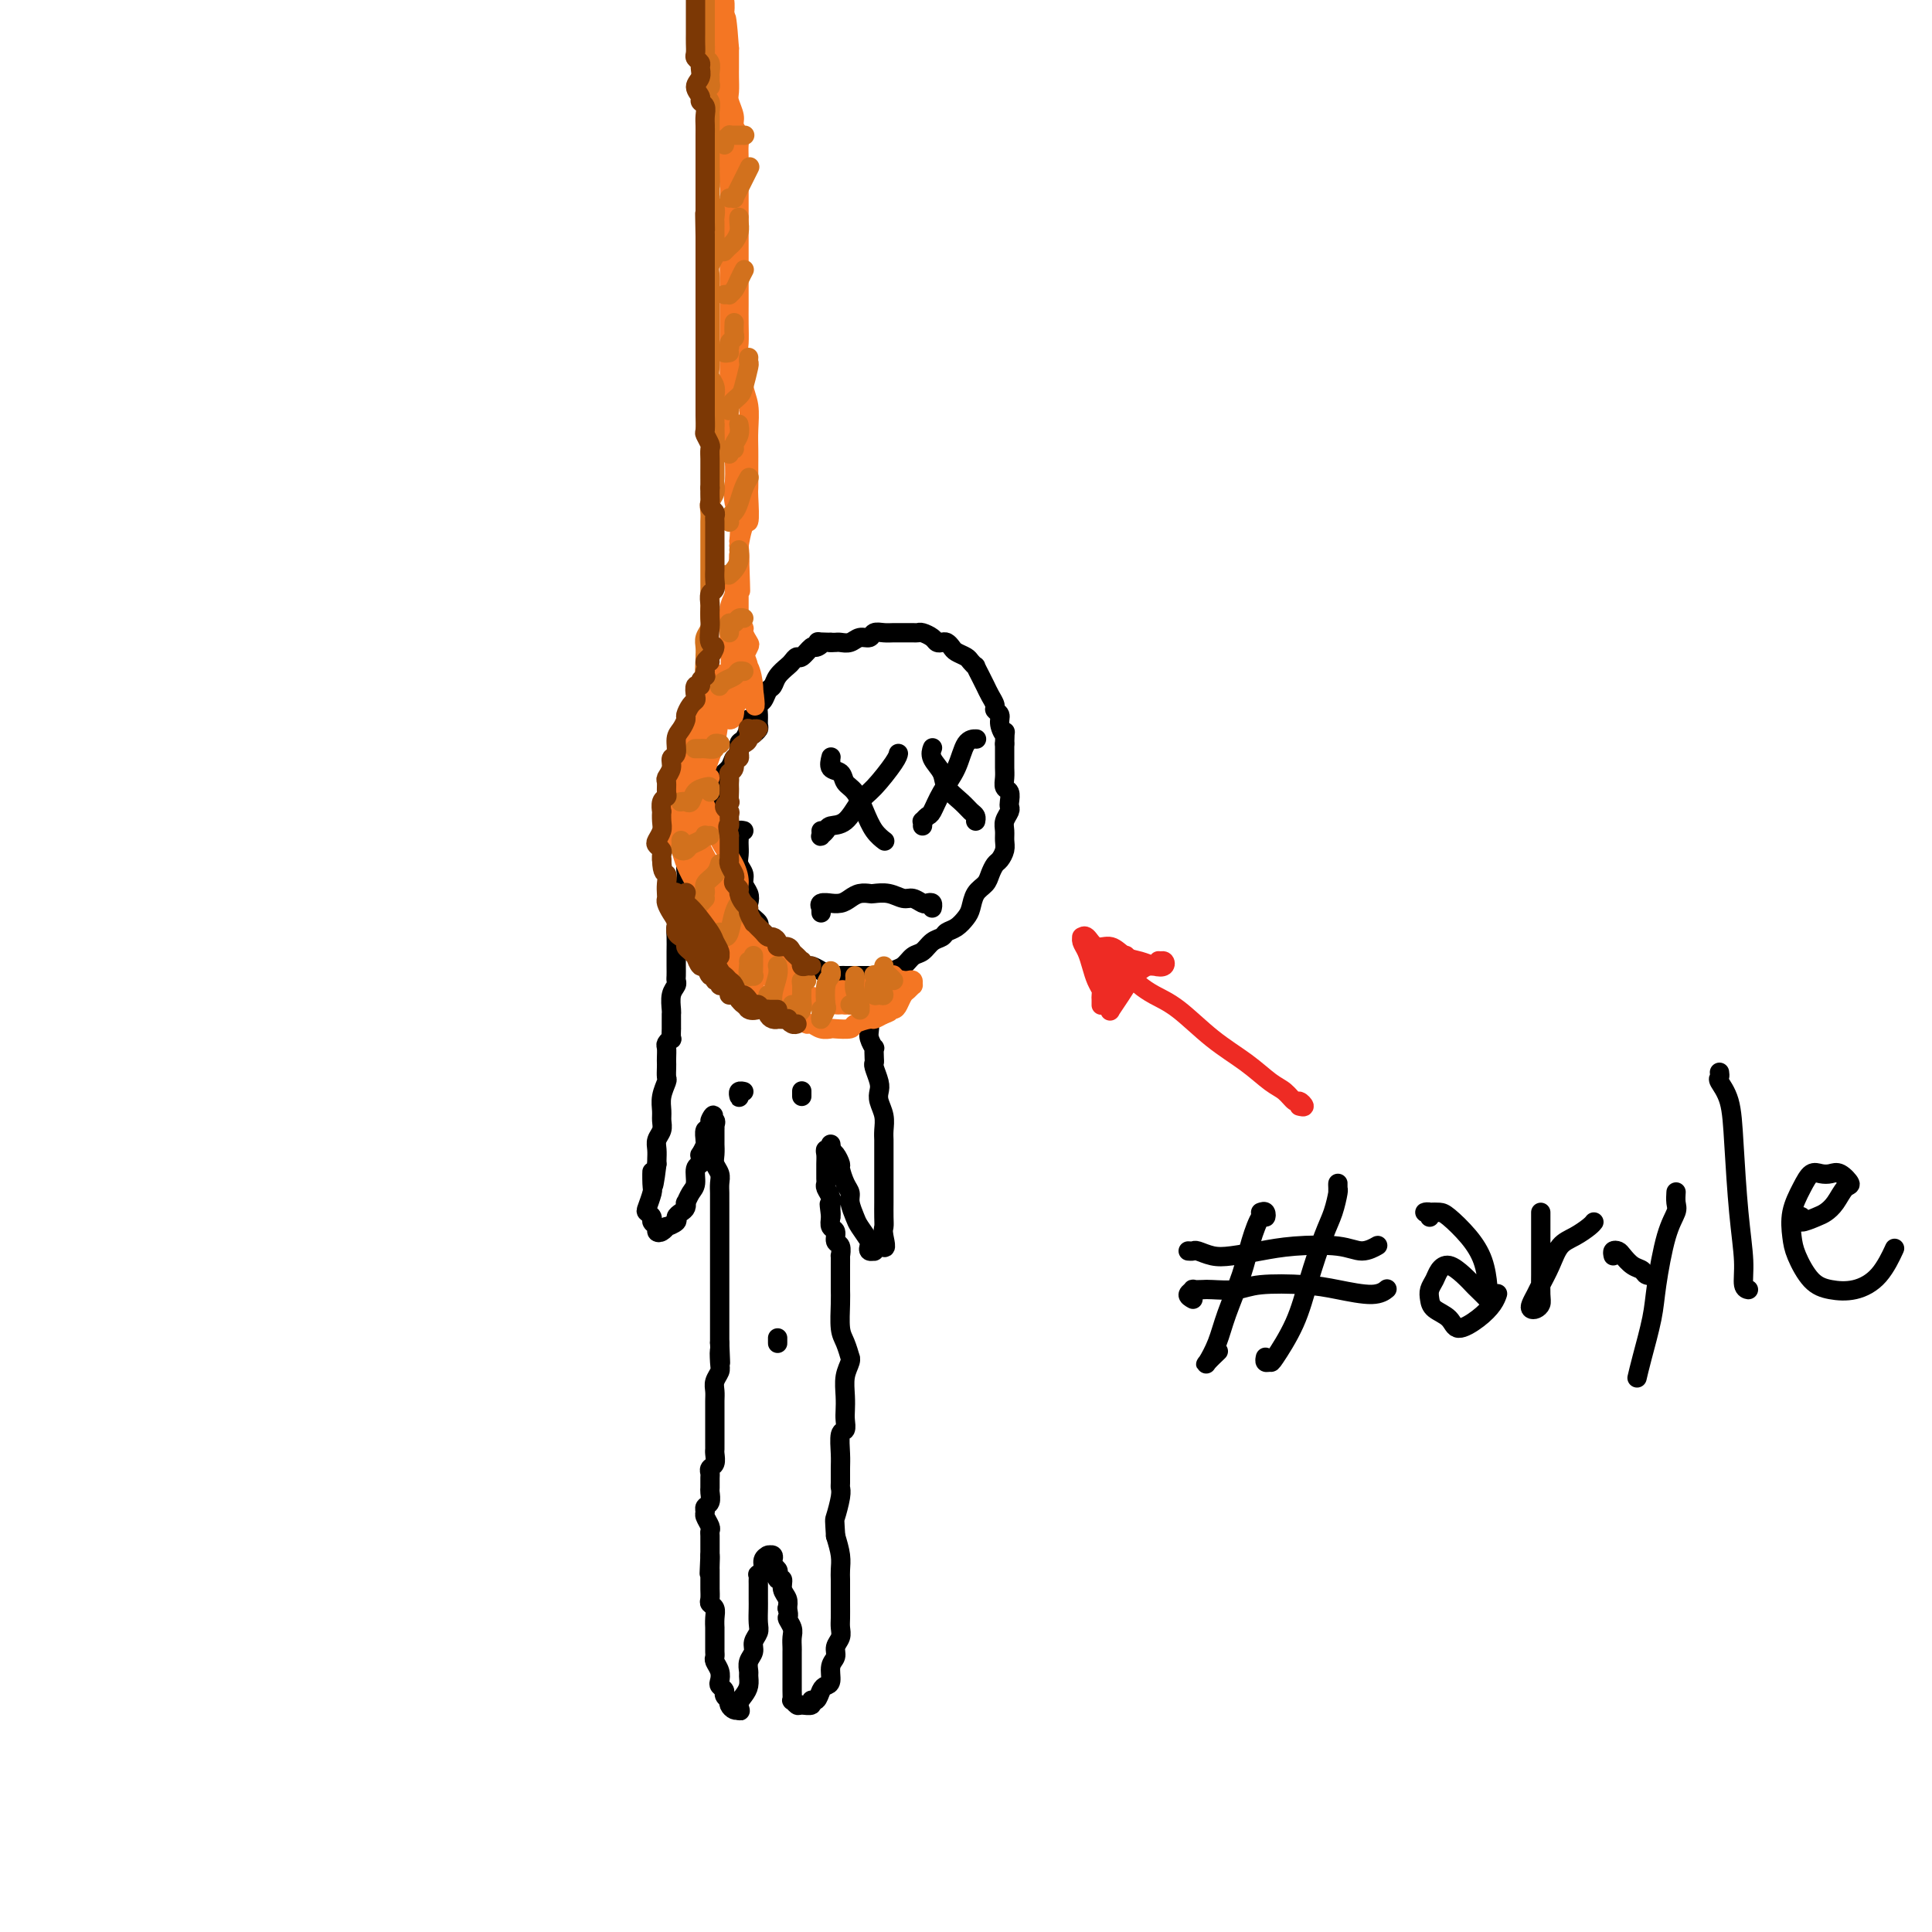 <svg viewBox='0 0 400 400' version='1.1' xmlns='http://www.w3.org/2000/svg' xmlns:xlink='http://www.w3.org/1999/xlink'><g fill='none' stroke='#000000' stroke-width='4' stroke-linecap='round' stroke-linejoin='round'><path d='M154,172c-0.422,-0.088 -0.845,-0.175 -1,0c-0.155,0.175 -0.043,0.613 0,1c0.043,0.387 0.015,0.722 0,1c-0.015,0.278 -0.019,0.497 0,1c0.019,0.503 0.061,1.289 0,2c-0.061,0.711 -0.226,1.345 0,2c0.226,0.655 0.843,1.330 1,2c0.157,0.670 -0.146,1.335 0,2c0.146,0.665 0.742,1.330 1,2c0.258,0.670 0.177,1.345 0,2c-0.177,0.655 -0.451,1.289 0,2c0.451,0.711 1.627,1.500 2,2c0.373,0.500 -0.056,0.711 0,1c0.056,0.289 0.596,0.655 1,1c0.404,0.345 0.672,0.670 1,1c0.328,0.330 0.717,0.666 1,1c0.283,0.334 0.461,0.668 1,1c0.539,0.332 1.439,0.663 2,1c0.561,0.337 0.783,0.682 1,1c0.217,0.318 0.428,0.611 1,1c0.572,0.389 1.505,0.875 2,1c0.495,0.125 0.552,-0.110 1,0c0.448,0.110 1.289,0.565 2,1c0.711,0.435 1.293,0.849 2,1c0.707,0.151 1.537,0.041 2,0c0.463,-0.041 0.557,-0.011 1,0c0.443,0.011 1.235,0.003 2,0c0.765,-0.003 1.504,-0.001 2,0c0.496,0.001 0.748,0.000 1,0'/><path d='M180,202c2.352,0.295 1.732,0.034 2,0c0.268,-0.034 1.423,0.161 2,0c0.577,-0.161 0.577,-0.677 1,-1c0.423,-0.323 1.269,-0.454 2,-1c0.731,-0.546 1.347,-1.509 2,-2c0.653,-0.491 1.344,-0.512 2,-1c0.656,-0.488 1.279,-1.443 2,-2c0.721,-0.557 1.541,-0.714 2,-1c0.459,-0.286 0.556,-0.699 1,-1c0.444,-0.301 1.236,-0.489 2,-1c0.764,-0.511 1.500,-1.344 2,-2c0.500,-0.656 0.764,-1.135 1,-2c0.236,-0.865 0.444,-2.115 1,-3c0.556,-0.885 1.459,-1.406 2,-2c0.541,-0.594 0.719,-1.261 1,-2c0.281,-0.739 0.664,-1.549 1,-2c0.336,-0.451 0.625,-0.543 1,-1c0.375,-0.457 0.836,-1.278 1,-2c0.164,-0.722 0.030,-1.346 0,-2c-0.030,-0.654 0.044,-1.340 0,-2c-0.044,-0.660 -0.207,-1.294 0,-2c0.207,-0.706 0.784,-1.484 1,-2c0.216,-0.516 0.072,-0.771 0,-1c-0.072,-0.229 -0.072,-0.431 0,-1c0.072,-0.569 0.215,-1.503 0,-2c-0.215,-0.497 -0.790,-0.557 -1,-1c-0.210,-0.443 -0.056,-1.271 0,-2c0.056,-0.729 0.015,-1.360 0,-2c-0.015,-0.640 -0.004,-1.288 0,-2c0.004,-0.712 0.001,-1.489 0,-2c-0.001,-0.511 -0.001,-0.755 0,-1'/><path d='M208,154c0.065,-3.764 0.229,-2.174 0,-2c-0.229,0.174 -0.849,-1.070 -1,-2c-0.151,-0.930 0.167,-1.548 0,-2c-0.167,-0.452 -0.818,-0.740 -1,-1c-0.182,-0.260 0.105,-0.494 0,-1c-0.105,-0.506 -0.602,-1.283 -1,-2c-0.398,-0.717 -0.698,-1.372 -1,-2c-0.302,-0.628 -0.605,-1.229 -1,-2c-0.395,-0.771 -0.883,-1.712 -1,-2c-0.117,-0.288 0.138,0.078 0,0c-0.138,-0.078 -0.667,-0.599 -1,-1c-0.333,-0.401 -0.470,-0.682 -1,-1c-0.530,-0.318 -1.452,-0.673 -2,-1c-0.548,-0.327 -0.723,-0.626 -1,-1c-0.277,-0.374 -0.655,-0.822 -1,-1c-0.345,-0.178 -0.656,-0.086 -1,0c-0.344,0.086 -0.721,0.167 -1,0c-0.279,-0.167 -0.459,-0.581 -1,-1c-0.541,-0.419 -1.443,-0.845 -2,-1c-0.557,-0.155 -0.768,-0.041 -1,0c-0.232,0.041 -0.486,0.010 -1,0c-0.514,-0.010 -1.289,0.001 -2,0c-0.711,-0.001 -1.359,-0.015 -2,0c-0.641,0.015 -1.274,0.060 -2,0c-0.726,-0.060 -1.546,-0.226 -2,0c-0.454,0.226 -0.541,0.845 -1,1c-0.459,0.155 -1.289,-0.155 -2,0c-0.711,0.155 -1.304,0.773 -2,1c-0.696,0.227 -1.495,0.061 -2,0c-0.505,-0.061 -0.716,-0.017 -1,0c-0.284,0.017 -0.642,0.009 -1,0'/><path d='M172,133c-4.114,-0.070 -2.397,-0.244 -2,0c0.397,0.244 -0.524,0.906 -1,1c-0.476,0.094 -0.508,-0.379 -1,0c-0.492,0.379 -1.445,1.610 -2,2c-0.555,0.390 -0.712,-0.060 -1,0c-0.288,0.060 -0.707,0.631 -1,1c-0.293,0.369 -0.459,0.537 -1,1c-0.541,0.463 -1.455,1.223 -2,2c-0.545,0.777 -0.720,1.573 -1,2c-0.280,0.427 -0.664,0.485 -1,1c-0.336,0.515 -0.625,1.486 -1,2c-0.375,0.514 -0.836,0.572 -1,1c-0.164,0.428 -0.030,1.225 0,2c0.030,0.775 -0.043,1.527 0,2c0.043,0.473 0.204,0.666 0,1c-0.204,0.334 -0.773,0.810 -1,1c-0.227,0.190 -0.114,0.095 0,0'/><path d='M155,149c0.000,-0.084 0.001,-0.168 0,0c-0.001,0.168 -0.003,0.588 0,1c0.003,0.412 0.011,0.816 0,1c-0.011,0.184 -0.040,0.147 0,0c0.040,-0.147 0.151,-0.405 0,0c-0.151,0.405 -0.564,1.473 -1,2c-0.436,0.527 -0.895,0.511 -1,1c-0.105,0.489 0.144,1.481 0,2c-0.144,0.519 -0.681,0.566 -1,1c-0.319,0.434 -0.419,1.257 -1,2c-0.581,0.743 -1.643,1.406 -2,2c-0.357,0.594 -0.008,1.118 0,2c0.008,0.882 -0.326,2.120 -1,3c-0.674,0.880 -1.687,1.400 -2,2c-0.313,0.600 0.075,1.278 0,2c-0.075,0.722 -0.612,1.488 -1,2c-0.388,0.512 -0.626,0.771 -1,1c-0.374,0.229 -0.885,0.428 -1,1c-0.115,0.572 0.166,1.517 0,2c-0.166,0.483 -0.780,0.504 -1,1c-0.220,0.496 -0.045,1.466 0,2c0.045,0.534 -0.041,0.632 0,1c0.041,0.368 0.207,1.005 0,2c-0.207,0.995 -0.787,2.349 -1,3c-0.213,0.651 -0.057,0.598 0,1c0.057,0.402 0.016,1.258 0,2c-0.016,0.742 -0.008,1.371 0,2'/><path d='M141,190c-0.536,2.845 -0.876,1.956 -1,2c-0.124,0.044 -0.034,1.020 0,2c0.034,0.980 0.010,1.964 0,3c-0.010,1.036 -0.006,2.125 0,3c0.006,0.875 0.016,1.538 0,2c-0.016,0.462 -0.057,0.725 0,1c0.057,0.275 0.211,0.561 0,1c-0.211,0.439 -0.789,1.029 -1,2c-0.211,0.971 -0.057,2.321 0,3c0.057,0.679 0.015,0.688 0,1c-0.015,0.312 -0.004,0.929 0,1c0.004,0.071 0.002,-0.402 0,0c-0.002,0.402 -0.004,1.680 0,2c0.004,0.320 0.015,-0.319 0,0c-0.015,0.319 -0.057,1.595 0,2c0.057,0.405 0.211,-0.060 0,0c-0.211,0.060 -0.789,0.645 -1,1c-0.211,0.355 -0.057,0.481 0,1c0.057,0.519 0.016,1.433 0,2c-0.016,0.567 -0.008,0.788 0,1c0.008,0.212 0.016,0.417 0,1c-0.016,0.583 -0.057,1.546 0,2c0.057,0.454 0.212,0.401 0,1c-0.212,0.599 -0.793,1.851 -1,3c-0.207,1.149 -0.041,2.194 0,3c0.041,0.806 -0.041,1.371 0,2c0.041,0.629 0.207,1.320 0,2c-0.207,0.680 -0.788,1.347 -1,2c-0.212,0.653 -0.057,1.291 0,2c0.057,0.709 0.016,1.488 0,2c-0.016,0.512 -0.008,0.756 0,1'/><path d='M136,241c-0.996,8.242 -0.986,3.346 -1,2c-0.014,-1.346 -0.052,0.858 0,2c0.052,1.142 0.195,1.223 0,2c-0.195,0.777 -0.728,2.249 -1,3c-0.272,0.751 -0.284,0.779 0,1c0.284,0.221 0.863,0.635 1,1c0.137,0.365 -0.169,0.682 0,1c0.169,0.318 0.814,0.636 1,1c0.186,0.364 -0.086,0.774 0,1c0.086,0.226 0.530,0.268 1,0c0.470,-0.268 0.966,-0.845 1,-1c0.034,-0.155 -0.394,0.114 0,0c0.394,-0.114 1.608,-0.609 2,-1c0.392,-0.391 -0.039,-0.677 0,-1c0.039,-0.323 0.549,-0.681 1,-1c0.451,-0.319 0.843,-0.598 1,-1c0.157,-0.402 0.080,-0.927 0,-1c-0.080,-0.073 -0.161,0.307 0,0c0.161,-0.307 0.565,-1.300 1,-2c0.435,-0.700 0.901,-1.106 1,-2c0.099,-0.894 -0.171,-2.276 0,-3c0.171,-0.724 0.782,-0.789 1,-1c0.218,-0.211 0.044,-0.569 0,-1c-0.044,-0.431 0.041,-0.937 0,-1c-0.041,-0.063 -0.208,0.315 0,0c0.208,-0.315 0.792,-1.323 1,-2c0.208,-0.677 0.042,-1.021 0,-1c-0.042,0.021 0.040,0.408 0,0c-0.040,-0.408 -0.203,-1.610 0,-2c0.203,-0.390 0.772,0.031 1,0c0.228,-0.031 0.114,-0.516 0,-1'/><path d='M147,233c1.486,-3.612 0.202,-1.643 0,-1c-0.202,0.643 0.678,-0.039 1,0c0.322,0.039 0.086,0.798 0,1c-0.086,0.202 -0.023,-0.153 0,0c0.023,0.153 0.006,0.816 0,1c-0.006,0.184 -0.002,-0.110 0,0c0.002,0.110 0.001,0.624 0,1c-0.001,0.376 -0.001,0.614 0,1c0.001,0.386 0.004,0.918 0,1c-0.004,0.082 -0.015,-0.288 0,0c0.015,0.288 0.057,1.232 0,2c-0.057,0.768 -0.211,1.359 0,2c0.211,0.641 0.789,1.330 1,2c0.211,0.670 0.057,1.320 0,2c-0.057,0.680 -0.015,1.389 0,2c0.015,0.611 0.004,1.125 0,2c-0.004,0.875 -0.001,2.110 0,3c0.001,0.890 0.000,1.435 0,2c-0.000,0.565 -0.000,1.152 0,2c0.000,0.848 0.000,1.958 0,3c-0.000,1.042 -0.000,2.015 0,3c0.000,0.985 0.000,1.982 0,3c-0.000,1.018 -0.000,2.056 0,3c0.000,0.944 0.000,1.793 0,3c-0.000,1.207 -0.000,2.774 0,4c0.000,1.226 0.000,2.113 0,3'/><path d='M149,278c0.314,7.319 0.098,3.116 0,2c-0.098,-1.116 -0.079,0.856 0,2c0.079,1.144 0.217,1.462 0,2c-0.217,0.538 -0.790,1.296 -1,2c-0.210,0.704 -0.056,1.353 0,2c0.056,0.647 0.015,1.290 0,2c-0.015,0.710 -0.004,1.485 0,2c0.004,0.515 0.001,0.768 0,1c-0.001,0.232 -0.000,0.443 0,1c0.000,0.557 0.000,1.459 0,2c-0.000,0.541 -0.000,0.721 0,1c0.000,0.279 0.001,0.656 0,1c-0.001,0.344 -0.004,0.655 0,1c0.004,0.345 0.015,0.723 0,1c-0.015,0.277 -0.057,0.454 0,1c0.057,0.546 0.211,1.460 0,2c-0.211,0.540 -0.789,0.707 -1,1c-0.211,0.293 -0.056,0.712 0,1c0.056,0.288 0.011,0.444 0,1c-0.011,0.556 0.011,1.511 0,2c-0.011,0.489 -0.057,0.511 0,1c0.057,0.489 0.215,1.444 0,2c-0.215,0.556 -0.804,0.712 -1,1c-0.196,0.288 -0.000,0.706 0,1c0.000,0.294 -0.196,0.464 0,1c0.196,0.536 0.785,1.439 1,2c0.215,0.561 0.058,0.780 0,1c-0.058,0.220 -0.015,0.440 0,1c0.015,0.560 0.004,1.458 0,2c-0.004,0.542 -0.001,0.726 0,1c0.001,0.274 0.001,0.637 0,1'/><path d='M147,322c-0.309,6.985 -0.083,2.449 0,1c0.083,-1.449 0.022,0.189 0,1c-0.022,0.811 -0.006,0.794 0,1c0.006,0.206 0.002,0.636 0,1c-0.002,0.364 -0.002,0.661 0,1c0.002,0.339 0.004,0.720 0,1c-0.004,0.280 -0.015,0.459 0,1c0.015,0.541 0.057,1.445 0,2c-0.057,0.555 -0.211,0.760 0,1c0.211,0.240 0.789,0.516 1,1c0.211,0.484 0.057,1.176 0,2c-0.057,0.824 -0.015,1.779 0,2c0.015,0.221 0.004,-0.292 0,0c-0.004,0.292 -0.001,1.388 0,2c0.001,0.612 -0.001,0.741 0,1c0.001,0.259 0.004,0.650 0,1c-0.004,0.350 -0.015,0.661 0,1c0.015,0.339 0.055,0.707 0,1c-0.055,0.293 -0.207,0.512 0,1c0.207,0.488 0.772,1.244 1,2c0.228,0.756 0.117,1.513 0,2c-0.117,0.487 -0.241,0.704 0,1c0.241,0.296 0.849,0.671 1,1c0.151,0.329 -0.153,0.614 0,1c0.153,0.386 0.762,0.874 1,1c0.238,0.126 0.105,-0.111 0,0c-0.105,0.111 -0.182,0.568 0,1c0.182,0.432 0.623,0.838 1,1c0.377,0.162 0.688,0.081 1,0'/><path d='M153,354c0.574,0.644 0.011,-0.246 0,-1c-0.011,-0.754 0.532,-1.371 1,-2c0.468,-0.629 0.862,-1.271 1,-2c0.138,-0.729 0.022,-1.546 0,-2c-0.022,-0.454 0.050,-0.545 0,-1c-0.050,-0.455 -0.224,-1.276 0,-2c0.224,-0.724 0.845,-1.353 1,-2c0.155,-0.647 -0.155,-1.313 0,-2c0.155,-0.687 0.773,-1.396 1,-2c0.227,-0.604 0.061,-1.103 0,-2c-0.061,-0.897 -0.016,-2.192 0,-3c0.016,-0.808 0.003,-1.130 0,-2c-0.003,-0.870 0.003,-2.288 0,-3c-0.003,-0.712 -0.016,-0.719 0,-1c0.016,-0.281 0.061,-0.835 0,-1c-0.061,-0.165 -0.226,0.061 0,0c0.226,-0.061 0.844,-0.408 1,-1c0.156,-0.592 -0.151,-1.427 0,-2c0.151,-0.573 0.759,-0.883 1,-1c0.241,-0.117 0.116,-0.043 0,0c-0.116,0.043 -0.224,0.053 0,0c0.224,-0.053 0.778,-0.169 1,0c0.222,0.169 0.111,0.624 0,1c-0.111,0.376 -0.222,0.674 0,1c0.222,0.326 0.776,0.682 1,1c0.224,0.318 0.116,0.599 0,1c-0.116,0.401 -0.241,0.922 0,1c0.241,0.078 0.848,-0.288 1,0c0.152,0.288 -0.151,1.232 0,2c0.151,0.768 0.758,1.362 1,2c0.242,0.638 0.121,1.319 0,2'/><path d='M163,333c0.558,2.058 -0.047,1.702 0,2c0.047,0.298 0.745,1.249 1,2c0.255,0.751 0.068,1.303 0,2c-0.068,0.697 -0.018,1.538 0,2c0.018,0.462 0.005,0.546 0,1c-0.005,0.454 -0.001,1.278 0,2c0.001,0.722 -0.001,1.341 0,2c0.001,0.659 0.003,1.357 0,2c-0.003,0.643 -0.013,1.230 0,2c0.013,0.770 0.050,1.724 0,2c-0.050,0.276 -0.186,-0.127 0,0c0.186,0.127 0.694,0.782 1,1c0.306,0.218 0.411,-0.001 1,0c0.589,0.001 1.663,0.221 2,0c0.337,-0.221 -0.063,-0.883 0,-1c0.063,-0.117 0.590,0.313 1,0c0.410,-0.313 0.702,-1.368 1,-2c0.298,-0.632 0.601,-0.841 1,-1c0.399,-0.159 0.895,-0.269 1,-1c0.105,-0.731 -0.182,-2.083 0,-3c0.182,-0.917 0.833,-1.400 1,-2c0.167,-0.600 -0.152,-1.318 0,-2c0.152,-0.682 0.773,-1.327 1,-2c0.227,-0.673 0.061,-1.374 0,-2c-0.061,-0.626 -0.017,-1.178 0,-2c0.017,-0.822 0.005,-1.913 0,-3c-0.005,-1.087 -0.004,-2.170 0,-3c0.004,-0.830 0.011,-1.408 0,-2c-0.011,-0.592 -0.042,-1.198 0,-2c0.042,-0.802 0.155,-1.801 0,-3c-0.155,-1.199 -0.577,-2.600 -1,-4'/><path d='M173,318c-0.215,-3.634 -0.254,-3.218 0,-4c0.254,-0.782 0.800,-2.763 1,-4c0.200,-1.237 0.052,-1.729 0,-2c-0.052,-0.271 -0.010,-0.320 0,-1c0.010,-0.680 -0.011,-1.992 0,-3c0.011,-1.008 0.056,-1.711 0,-3c-0.056,-1.289 -0.211,-3.162 0,-4c0.211,-0.838 0.787,-0.639 1,-1c0.213,-0.361 0.061,-1.280 0,-2c-0.061,-0.720 -0.031,-1.241 0,-2c0.031,-0.759 0.061,-1.756 0,-3c-0.061,-1.244 -0.215,-2.735 0,-4c0.215,-1.265 0.800,-2.304 1,-3c0.200,-0.696 0.015,-1.050 0,-1c-0.015,0.050 0.140,0.504 0,0c-0.140,-0.504 -0.573,-1.967 -1,-3c-0.427,-1.033 -0.846,-1.635 -1,-3c-0.154,-1.365 -0.041,-3.492 0,-5c0.041,-1.508 0.011,-2.397 0,-3c-0.011,-0.603 -0.003,-0.920 0,-1c0.003,-0.080 0.001,0.076 0,0c-0.001,-0.076 -0.001,-0.382 0,-1c0.001,-0.618 0.001,-1.546 0,-2c-0.001,-0.454 -0.004,-0.435 0,-1c0.004,-0.565 0.016,-1.713 0,-2c-0.016,-0.287 -0.061,0.289 0,0c0.061,-0.289 0.226,-1.442 0,-2c-0.226,-0.558 -0.844,-0.521 -1,-1c-0.156,-0.479 0.150,-1.475 0,-2c-0.150,-0.525 -0.757,-0.579 -1,-1c-0.243,-0.421 -0.121,-1.211 0,-2'/><path d='M172,252c-0.614,-4.832 -0.151,-1.910 0,-1c0.151,0.910 -0.012,-0.190 0,-1c0.012,-0.810 0.199,-1.330 0,-2c-0.199,-0.670 -0.786,-1.492 -1,-2c-0.214,-0.508 -0.057,-0.703 0,-1c0.057,-0.297 0.014,-0.697 0,-1c-0.014,-0.303 -0.000,-0.511 0,-1c0.000,-0.489 -0.014,-1.259 0,-2c0.014,-0.741 0.056,-1.452 0,-2c-0.056,-0.548 -0.211,-0.931 0,-1c0.211,-0.069 0.789,0.177 1,0c0.211,-0.177 0.056,-0.776 0,-1c-0.056,-0.224 -0.012,-0.072 0,0c0.012,0.072 -0.007,0.065 0,0c0.007,-0.065 0.040,-0.188 0,0c-0.040,0.188 -0.152,0.687 0,1c0.152,0.313 0.566,0.440 1,1c0.434,0.560 0.886,1.552 1,2c0.114,0.448 -0.110,0.351 0,1c0.110,0.649 0.553,2.045 1,3c0.447,0.955 0.898,1.468 1,2c0.102,0.532 -0.144,1.084 0,2c0.144,0.916 0.679,2.197 1,3c0.321,0.803 0.430,1.129 1,2c0.570,0.871 1.602,2.287 2,3c0.398,0.713 0.163,0.724 0,1c-0.163,0.276 -0.254,0.817 0,1c0.254,0.183 0.851,0.008 1,0c0.149,-0.008 -0.152,0.152 0,0c0.152,-0.152 0.758,-0.615 1,-1c0.242,-0.385 0.121,-0.693 0,-1'/><path d='M182,257c1.928,2.814 1.249,0.347 1,-1c-0.249,-1.347 -0.067,-1.576 0,-2c0.067,-0.424 0.018,-1.044 0,-2c-0.018,-0.956 -0.005,-2.248 0,-3c0.005,-0.752 0.001,-0.965 0,-2c-0.001,-1.035 -0.000,-2.893 0,-4c0.000,-1.107 -0.000,-1.465 0,-2c0.000,-0.535 0.001,-1.248 0,-2c-0.001,-0.752 -0.004,-1.542 0,-2c0.004,-0.458 0.015,-0.584 0,-1c-0.015,-0.416 -0.056,-1.121 0,-2c0.056,-0.879 0.207,-1.931 0,-3c-0.207,-1.069 -0.774,-2.157 -1,-3c-0.226,-0.843 -0.113,-1.443 0,-2c0.113,-0.557 0.226,-1.071 0,-2c-0.226,-0.929 -0.792,-2.272 -1,-3c-0.208,-0.728 -0.060,-0.842 0,-1c0.060,-0.158 0.030,-0.359 0,-1c-0.030,-0.641 -0.061,-1.720 0,-2c0.061,-0.280 0.212,0.241 0,0c-0.212,-0.241 -0.789,-1.244 -1,-2c-0.211,-0.756 -0.057,-1.264 0,-2c0.057,-0.736 0.015,-1.699 0,-2c-0.015,-0.301 -0.004,0.059 0,0c0.004,-0.059 0.001,-0.537 0,-1c-0.001,-0.463 -0.000,-0.911 0,-1c0.000,-0.089 0.000,0.182 0,0c-0.000,-0.182 -0.000,-0.818 0,-1c0.000,-0.182 0.000,0.091 0,0c-0.000,-0.091 -0.000,-0.545 0,-1'/><path d='M180,207c-0.311,-7.973 -0.087,-2.906 0,-1c0.087,1.906 0.039,0.652 0,0c-0.039,-0.652 -0.070,-0.700 0,-1c0.070,-0.300 0.239,-0.851 0,-1c-0.239,-0.149 -0.887,0.104 -1,0c-0.113,-0.104 0.310,-0.564 0,0c-0.310,0.564 -1.353,2.152 -2,3c-0.647,0.848 -0.899,0.957 -1,1c-0.101,0.043 -0.050,0.022 0,0'/></g>
<g fill='none' stroke='#F47623' stroke-width='4' stroke-linecap='round' stroke-linejoin='round'><path d='M138,170c0.446,0.358 0.892,0.717 1,1c0.108,0.283 -0.123,0.491 0,1c0.123,0.509 0.599,1.320 1,2c0.401,0.680 0.727,1.228 1,2c0.273,0.772 0.492,1.767 1,3c0.508,1.233 1.306,2.704 2,4c0.694,1.296 1.285,2.416 2,4c0.715,1.584 1.552,3.632 2,5c0.448,1.368 0.505,2.054 1,3c0.495,0.946 1.428,2.150 2,3c0.572,0.850 0.782,1.345 1,2c0.218,0.655 0.442,1.471 1,2c0.558,0.529 1.449,0.772 2,1c0.551,0.228 0.764,0.442 1,1c0.236,0.558 0.497,1.459 1,2c0.503,0.541 1.247,0.724 2,1c0.753,0.276 1.515,0.647 2,1c0.485,0.353 0.693,0.687 1,1c0.307,0.313 0.711,0.605 1,1c0.289,0.395 0.461,0.894 1,1c0.539,0.106 1.444,-0.182 2,0c0.556,0.182 0.763,0.833 1,1c0.237,0.167 0.505,-0.151 1,0c0.495,0.151 1.216,0.770 2,1c0.784,0.230 1.632,0.072 2,0c0.368,-0.072 0.255,-0.057 1,0c0.745,0.057 2.349,0.156 3,0c0.651,-0.156 0.350,-0.568 1,-1c0.650,-0.432 2.252,-0.886 3,-1c0.748,-0.114 0.642,0.110 1,0c0.358,-0.110 1.179,-0.555 2,-1'/><path d='M183,210c2.190,-0.699 1.164,-0.946 1,-1c-0.164,-0.054 0.534,0.087 1,0c0.466,-0.087 0.699,-0.400 1,-1c0.301,-0.600 0.670,-1.485 1,-2c0.330,-0.515 0.622,-0.660 1,-1c0.378,-0.340 0.844,-0.876 1,-1c0.156,-0.124 0.004,0.163 0,0c-0.004,-0.163 0.139,-0.777 0,-1c-0.139,-0.223 -0.562,-0.056 -1,0c-0.438,0.056 -0.891,0.001 -1,0c-0.109,-0.001 0.127,0.051 0,0c-0.127,-0.051 -0.615,-0.206 -1,0c-0.385,0.206 -0.666,0.773 -1,1c-0.334,0.227 -0.721,0.113 -1,0c-0.279,-0.113 -0.450,-0.226 -1,0c-0.550,0.226 -1.480,0.792 -2,1c-0.520,0.208 -0.630,0.059 -1,0c-0.370,-0.059 -1.000,-0.027 -2,0c-1.000,0.027 -2.372,0.050 -3,0c-0.628,-0.050 -0.513,-0.172 -1,0c-0.487,0.172 -1.574,0.637 -2,1c-0.426,0.363 -0.189,0.623 0,1c0.189,0.377 0.330,0.872 1,1c0.670,0.128 1.868,-0.112 3,0c1.132,0.112 2.198,0.577 3,1c0.802,0.423 1.339,0.804 2,1c0.661,0.196 1.447,0.207 2,0c0.553,-0.207 0.872,-0.630 1,-1c0.128,-0.370 0.064,-0.685 0,-1'/><path d='M184,208c1.746,0.143 0.110,-0.498 -1,-1c-1.110,-0.502 -1.695,-0.864 -2,-1c-0.305,-0.136 -0.331,-0.047 -1,0c-0.669,0.047 -1.982,0.051 -3,0c-1.018,-0.051 -1.741,-0.156 -2,0c-0.259,0.156 -0.053,0.574 0,1c0.053,0.426 -0.045,0.861 0,1c0.045,0.139 0.235,-0.019 1,0c0.765,0.019 2.106,0.216 3,0c0.894,-0.216 1.343,-0.845 2,-1c0.657,-0.155 1.523,0.165 2,0c0.477,-0.165 0.565,-0.816 1,-1c0.435,-0.184 1.217,0.098 1,0c-0.217,-0.098 -1.432,-0.577 -2,-1c-0.568,-0.423 -0.490,-0.789 -1,-1c-0.510,-0.211 -1.609,-0.265 -2,0c-0.391,0.265 -0.073,0.850 0,1c0.073,0.150 -0.100,-0.135 0,0c0.100,0.135 0.471,0.691 1,1c0.529,0.309 1.215,0.371 2,0c0.785,-0.371 1.668,-1.173 2,-2c0.332,-0.827 0.111,-1.678 0,-2c-0.111,-0.322 -0.112,-0.117 0,0c0.112,0.117 0.339,0.144 0,0c-0.339,-0.144 -1.242,-0.460 -2,0c-0.758,0.460 -1.371,1.695 -2,2c-0.629,0.305 -1.273,-0.322 -2,0c-0.727,0.322 -1.535,1.591 -2,2c-0.465,0.409 -0.587,-0.044 -1,0c-0.413,0.044 -1.118,0.584 -2,1c-0.882,0.416 -1.941,0.708 -3,1'/><path d='M171,208c-1.940,0.734 -0.791,-0.432 -1,-1c-0.209,-0.568 -1.778,-0.538 -3,-1c-1.222,-0.462 -2.099,-1.416 -3,-2c-0.901,-0.584 -1.826,-0.799 -3,-2c-1.174,-1.201 -2.598,-3.389 -4,-5c-1.402,-1.611 -2.784,-2.644 -4,-4c-1.216,-1.356 -2.268,-3.035 -3,-4c-0.732,-0.965 -1.143,-1.217 -1,-1c0.143,0.217 0.842,0.904 1,1c0.158,0.096 -0.225,-0.399 0,0c0.225,0.399 1.058,1.690 2,3c0.942,1.310 1.993,2.637 3,4c1.007,1.363 1.970,2.761 3,4c1.030,1.239 2.127,2.321 3,3c0.873,0.679 1.524,0.957 2,1c0.476,0.043 0.779,-0.148 1,0c0.221,0.148 0.362,0.634 0,0c-0.362,-0.634 -1.227,-2.387 -2,-4c-0.773,-1.613 -1.455,-3.086 -3,-5c-1.545,-1.914 -3.952,-4.269 -6,-6c-2.048,-1.731 -3.738,-2.837 -5,-4c-1.262,-1.163 -2.095,-2.384 -2,-2c0.095,0.384 1.118,2.373 2,4c0.882,1.627 1.624,2.892 3,5c1.376,2.108 3.385,5.061 5,7c1.615,1.939 2.834,2.865 4,4c1.166,1.135 2.279,2.478 3,3c0.721,0.522 1.049,0.222 1,0c-0.049,-0.222 -0.475,-0.368 -1,-1c-0.525,-0.632 -1.150,-1.752 -2,-3c-0.850,-1.248 -1.925,-2.624 -3,-4'/><path d='M158,198c-1.704,-2.121 -3.465,-3.422 -5,-5c-1.535,-1.578 -2.846,-3.432 -4,-5c-1.154,-1.568 -2.152,-2.850 -3,-4c-0.848,-1.150 -1.548,-2.170 -2,-3c-0.452,-0.830 -0.658,-1.472 -1,-2c-0.342,-0.528 -0.821,-0.942 -1,-2c-0.179,-1.058 -0.059,-2.760 0,-4c0.059,-1.240 0.057,-2.020 0,-3c-0.057,-0.980 -0.169,-2.161 0,-3c0.169,-0.839 0.618,-1.335 1,-2c0.382,-0.665 0.695,-1.499 1,-2c0.305,-0.501 0.600,-0.670 1,-1c0.400,-0.330 0.905,-0.822 1,-1c0.095,-0.178 -0.221,-0.041 0,0c0.221,0.041 0.980,-0.014 1,0c0.020,0.014 -0.699,0.095 -1,0c-0.301,-0.095 -0.184,-0.367 0,0c0.184,0.367 0.433,1.374 0,2c-0.433,0.626 -1.550,0.871 -2,2c-0.450,1.129 -0.233,3.143 0,5c0.233,1.857 0.482,3.556 1,5c0.518,1.444 1.306,2.631 2,4c0.694,1.369 1.295,2.920 2,4c0.705,1.080 1.514,1.690 2,2c0.486,0.310 0.650,0.320 1,0c0.350,-0.320 0.887,-0.971 1,-2c0.113,-1.029 -0.196,-2.436 -1,-4c-0.804,-1.564 -2.102,-3.285 -3,-5c-0.898,-1.715 -1.396,-3.423 -2,-5c-0.604,-1.577 -1.316,-3.022 -2,-4c-0.684,-0.978 -1.342,-1.489 -2,-2'/><path d='M143,163c-1.773,-3.053 -1.207,-0.684 -1,1c0.207,1.684 0.055,2.684 0,4c-0.055,1.316 -0.012,2.946 0,4c0.012,1.054 -0.007,1.530 0,2c0.007,0.470 0.038,0.933 0,1c-0.038,0.067 -0.147,-0.263 0,-1c0.147,-0.737 0.550,-1.881 1,-3c0.450,-1.119 0.948,-2.211 1,-4c0.052,-1.789 -0.340,-4.273 0,-6c0.340,-1.727 1.412,-2.695 2,-4c0.588,-1.305 0.690,-2.947 1,-4c0.310,-1.053 0.827,-1.518 1,-2c0.173,-0.482 0.001,-0.983 0,-1c-0.001,-0.017 0.169,0.450 0,1c-0.169,0.550 -0.676,1.184 -1,2c-0.324,0.816 -0.466,1.813 -1,3c-0.534,1.187 -1.460,2.565 -2,4c-0.540,1.435 -0.692,2.927 -1,4c-0.308,1.073 -0.770,1.727 -1,2c-0.230,0.273 -0.228,0.166 0,0c0.228,-0.166 0.681,-0.390 1,-1c0.319,-0.610 0.503,-1.607 1,-3c0.497,-1.393 1.307,-3.184 2,-5c0.693,-1.816 1.270,-3.657 2,-6c0.730,-2.343 1.615,-5.188 2,-7c0.385,-1.812 0.272,-2.591 0,-3c-0.272,-0.409 -0.703,-0.449 -1,0c-0.297,0.449 -0.461,1.389 -1,3c-0.539,1.611 -1.453,3.895 -2,6c-0.547,2.105 -0.728,4.030 -1,6c-0.272,1.970 -0.636,3.985 -1,6'/><path d='M144,162c-0.894,3.616 -0.128,2.156 0,2c0.128,-0.156 -0.383,0.992 0,1c0.383,0.008 1.661,-1.125 2,-2c0.339,-0.875 -0.261,-1.491 0,-3c0.261,-1.509 1.385,-3.910 2,-6c0.615,-2.090 0.723,-3.868 1,-6c0.277,-2.132 0.724,-4.617 1,-6c0.276,-1.383 0.383,-1.666 0,-2c-0.383,-0.334 -1.254,-0.721 -2,0c-0.746,0.721 -1.366,2.551 -2,4c-0.634,1.449 -1.281,2.518 -2,5c-0.719,2.482 -1.511,6.379 -2,9c-0.489,2.621 -0.677,3.968 -1,6c-0.323,2.032 -0.782,4.751 -1,6c-0.218,1.249 -0.195,1.030 0,1c0.195,-0.030 0.562,0.129 1,0c0.438,-0.129 0.946,-0.547 1,-1c0.054,-0.453 -0.345,-0.941 0,-2c0.345,-1.059 1.435,-2.687 2,-4c0.565,-1.313 0.604,-2.310 1,-4c0.396,-1.690 1.150,-4.074 2,-6c0.850,-1.926 1.797,-3.395 2,-5c0.203,-1.605 -0.339,-3.347 0,-5c0.339,-1.653 1.559,-3.219 2,-5c0.441,-1.781 0.103,-3.779 0,-5c-0.103,-1.221 0.029,-1.666 0,-3c-0.029,-1.334 -0.218,-3.556 0,-5c0.218,-1.444 0.842,-2.109 1,-3c0.158,-0.891 -0.150,-2.009 0,-3c0.150,-0.991 0.757,-1.855 1,-3c0.243,-1.145 0.121,-2.573 0,-4'/><path d='M153,113c1.072,-6.419 1.751,-4.468 2,-5c0.249,-0.532 0.067,-3.548 0,-5c-0.067,-1.452 -0.018,-1.338 0,-2c0.018,-0.662 0.006,-2.098 0,-3c-0.006,-0.902 -0.006,-1.269 0,-2c0.006,-0.731 0.017,-1.826 0,-3c-0.017,-1.174 -0.061,-2.426 0,-4c0.061,-1.574 0.227,-3.470 0,-5c-0.227,-1.530 -0.845,-2.695 -1,-4c-0.155,-1.305 0.155,-2.750 0,-4c-0.155,-1.250 -0.774,-2.305 -1,-3c-0.226,-0.695 -0.061,-1.032 0,-2c0.061,-0.968 0.016,-2.569 0,-4c-0.016,-1.431 -0.004,-2.692 0,-4c0.004,-1.308 0.001,-2.663 0,-4c-0.001,-1.337 -0.000,-2.657 0,-4c0.000,-1.343 0.000,-2.708 0,-4c-0.000,-1.292 -0.000,-2.510 0,-4c0.000,-1.490 0.001,-3.253 0,-5c-0.001,-1.747 -0.004,-3.480 0,-5c0.004,-1.520 0.016,-2.829 0,-4c-0.016,-1.171 -0.061,-2.205 0,-3c0.061,-0.795 0.226,-1.353 0,-2c-0.226,-0.647 -0.845,-1.384 -1,-2c-0.155,-0.616 0.155,-1.109 0,-2c-0.155,-0.891 -0.774,-2.178 -1,-3c-0.226,-0.822 -0.061,-1.179 0,-2c0.061,-0.821 0.016,-2.107 0,-3c-0.016,-0.893 -0.004,-1.394 0,-2c0.004,-0.606 0.001,-1.316 0,-2c-0.001,-0.684 -0.001,-1.342 0,-2'/><path d='M151,10c-0.846,-11.818 -0.963,-4.365 -1,-2c-0.037,2.365 0.004,-0.360 0,-2c-0.004,-1.640 -0.054,-2.195 0,-3c0.054,-0.805 0.211,-1.861 0,-3c-0.211,-1.139 -0.788,-2.363 -1,-3c-0.212,-0.637 -0.057,-0.688 0,-1c0.057,-0.312 0.016,-0.886 0,-1c-0.016,-0.114 -0.005,0.232 0,1c0.005,0.768 0.005,1.957 0,3c-0.005,1.043 -0.017,1.938 0,3c0.017,1.062 0.061,2.290 0,4c-0.061,1.710 -0.227,3.902 0,6c0.227,2.098 0.845,4.101 1,7c0.155,2.899 -0.155,6.694 0,10c0.155,3.306 0.774,6.124 1,9c0.226,2.876 0.061,5.809 0,8c-0.061,2.191 -0.016,3.639 0,6c0.016,2.361 0.004,5.636 0,8c-0.004,2.364 -0.001,3.818 0,6c0.001,2.182 -0.001,5.094 0,7c0.001,1.906 0.004,2.808 0,4c-0.004,1.192 -0.015,2.676 0,4c0.015,1.324 0.056,2.489 0,4c-0.056,1.511 -0.207,3.369 0,5c0.207,1.631 0.774,3.034 1,5c0.226,1.966 0.112,4.496 0,6c-0.112,1.504 -0.223,1.982 0,3c0.223,1.018 0.778,2.577 1,4c0.222,1.423 0.111,2.712 0,4'/><path d='M153,112c0.619,18.489 0.166,7.213 0,4c-0.166,-3.213 -0.044,1.639 0,4c0.044,2.361 0.011,2.233 0,3c-0.011,0.767 0.001,2.428 0,4c-0.001,1.572 -0.014,3.053 0,4c0.014,0.947 0.057,1.360 0,2c-0.057,0.640 -0.212,1.508 0,2c0.212,0.492 0.792,0.608 1,1c0.208,0.392 0.043,1.059 0,1c-0.043,-0.059 0.037,-0.846 0,-1c-0.037,-0.154 -0.191,0.323 0,0c0.191,-0.323 0.727,-1.446 1,-2c0.273,-0.554 0.284,-0.538 0,-1c-0.284,-0.462 -0.863,-1.402 -1,-2c-0.137,-0.598 0.167,-0.852 0,-1c-0.167,-0.148 -0.806,-0.188 -1,0c-0.194,0.188 0.057,0.605 0,1c-0.057,0.395 -0.422,0.767 0,2c0.422,1.233 1.630,3.325 2,5c0.370,1.675 -0.099,2.933 0,4c0.099,1.067 0.765,1.944 1,2c0.235,0.056 0.039,-0.710 0,-1c-0.039,-0.290 0.080,-0.106 0,-1c-0.080,-0.894 -0.358,-2.867 -1,-4c-0.642,-1.133 -1.647,-1.427 -2,-2c-0.353,-0.573 -0.052,-1.425 0,-2c0.052,-0.575 -0.143,-0.872 0,0c0.143,0.872 0.626,2.914 1,4c0.374,1.086 0.639,1.215 1,2c0.361,0.785 0.817,2.224 1,3c0.183,0.776 0.091,0.888 0,1'/><path d='M156,144c0.528,4.709 0.348,0.480 0,-1c-0.348,-1.480 -0.863,-0.212 -1,0c-0.137,0.212 0.103,-0.631 0,-1c-0.103,-0.369 -0.549,-0.262 -1,0c-0.451,0.262 -0.906,0.681 -1,1c-0.094,0.319 0.175,0.538 0,1c-0.175,0.462 -0.792,1.169 -1,2c-0.208,0.831 -0.007,1.788 0,2c0.007,0.212 -0.179,-0.319 0,-1c0.179,-0.681 0.724,-1.511 1,-2c0.276,-0.489 0.285,-0.636 0,-1c-0.285,-0.364 -0.862,-0.945 -1,-1c-0.138,-0.055 0.163,0.416 0,1c-0.163,0.584 -0.790,1.282 -1,2c-0.210,0.718 -0.004,1.457 0,2c0.004,0.543 -0.195,0.891 0,1c0.195,0.109 0.784,-0.022 1,-1c0.216,-0.978 0.058,-2.802 0,-4c-0.058,-1.198 -0.017,-1.771 0,-2c0.017,-0.229 0.008,-0.115 0,0'/></g>
<g fill='none' stroke='#000000' stroke-width='4' stroke-linecap='round' stroke-linejoin='round'><path d='M172,158c-0.015,-0.366 -0.030,-0.733 0,-1c0.030,-0.267 0.105,-0.435 0,0c-0.105,0.435 -0.390,1.473 0,2c0.390,0.527 1.455,0.543 2,1c0.545,0.457 0.570,1.356 1,2c0.430,0.644 1.264,1.035 2,2c0.736,0.965 1.372,2.506 2,4c0.628,1.494 1.246,2.941 2,4c0.754,1.059 1.644,1.731 2,2c0.356,0.269 0.178,0.134 0,0'/><path d='M170,172c0.027,0.400 0.055,0.801 0,1c-0.055,0.199 -0.191,0.198 0,0c0.191,-0.198 0.710,-0.592 1,-1c0.290,-0.408 0.351,-0.830 1,-1c0.649,-0.170 1.887,-0.088 3,-1c1.113,-0.912 2.102,-2.819 3,-4c0.898,-1.181 1.705,-1.636 3,-3c1.295,-1.364 3.080,-3.636 4,-5c0.920,-1.364 0.977,-1.818 1,-2c0.023,-0.182 0.011,-0.091 0,0'/><path d='M193,155c0.058,-0.154 0.116,-0.309 0,0c-0.116,0.309 -0.407,1.081 0,2c0.407,0.919 1.510,1.986 2,3c0.490,1.014 0.366,1.974 1,3c0.634,1.026 2.026,2.117 3,3c0.974,0.883 1.529,1.556 2,2c0.471,0.444 0.858,0.658 1,1c0.142,0.342 0.041,0.812 0,1c-0.041,0.188 -0.020,0.094 0,0'/><path d='M191,171c0.025,-0.451 0.050,-0.903 0,-1c-0.050,-0.097 -0.175,0.160 0,0c0.175,-0.160 0.651,-0.736 1,-1c0.349,-0.264 0.570,-0.214 1,-1c0.430,-0.786 1.068,-2.407 2,-4c0.932,-1.593 2.157,-3.159 3,-5c0.843,-1.841 1.304,-3.957 2,-5c0.696,-1.043 1.627,-1.012 2,-1c0.373,0.012 0.186,0.006 0,0'/><path d='M170,189c-0.017,-0.453 -0.034,-0.906 0,-1c0.034,-0.094 0.120,0.172 0,0c-0.120,-0.172 -0.447,-0.781 0,-1c0.447,-0.219 1.666,-0.048 2,0c0.334,0.048 -0.219,-0.026 0,0c0.219,0.026 1.209,0.151 2,0c0.791,-0.151 1.384,-0.577 2,-1c0.616,-0.423 1.257,-0.841 2,-1c0.743,-0.159 1.588,-0.058 2,0c0.412,0.058 0.390,0.072 1,0c0.610,-0.072 1.851,-0.229 3,0c1.149,0.229 2.207,0.845 3,1c0.793,0.155 1.323,-0.151 2,0c0.677,0.151 1.502,0.759 2,1c0.498,0.241 0.670,0.116 1,0c0.330,-0.116 0.820,-0.224 1,0c0.180,0.224 0.052,0.778 0,1c-0.052,0.222 -0.026,0.111 0,0'/><path d='M261,251c0.406,-0.143 0.811,-0.285 1,0c0.189,0.285 0.160,0.998 0,1c-0.160,0.002 -0.451,-0.706 -1,0c-0.549,0.706 -1.355,2.827 -2,5c-0.645,2.173 -1.127,4.398 -2,7c-0.873,2.602 -2.135,5.579 -3,8c-0.865,2.421 -1.331,4.284 -2,6c-0.669,1.716 -1.540,3.285 -2,4c-0.460,0.715 -0.508,0.577 0,0c0.508,-0.577 1.574,-1.593 2,-2c0.426,-0.407 0.213,-0.203 0,0'/><path d='M277,247c0.005,-0.954 0.010,-1.908 0,-2c-0.010,-0.092 -0.037,0.678 0,1c0.037,0.322 0.136,0.197 0,1c-0.136,0.803 -0.506,2.534 -1,4c-0.494,1.466 -1.112,2.666 -2,5c-0.888,2.334 -2.046,5.803 -3,9c-0.954,3.197 -1.706,6.121 -3,9c-1.294,2.879 -3.131,5.713 -4,7c-0.869,1.287 -0.769,1.025 -1,1c-0.231,-0.025 -0.793,0.186 -1,0c-0.207,-0.186 -0.059,-0.767 0,-1c0.059,-0.233 0.030,-0.116 0,0'/><path d='M246,259c0.378,0.029 0.756,0.057 1,0c0.244,-0.057 0.353,-0.201 1,0c0.647,0.201 1.831,0.746 3,1c1.169,0.254 2.321,0.216 4,0c1.679,-0.216 3.883,-0.612 6,-1c2.117,-0.388 4.147,-0.769 7,-1c2.853,-0.231 6.530,-0.310 9,0c2.470,0.310 3.734,1.011 5,1c1.266,-0.011 2.533,-0.734 3,-1c0.467,-0.266 0.133,-0.076 0,0c-0.133,0.076 -0.067,0.038 0,0'/><path d='M247,269c-0.550,-0.310 -1.101,-0.619 -1,-1c0.101,-0.381 0.852,-0.833 1,-1c0.148,-0.167 -0.307,-0.048 0,0c0.307,0.048 1.375,0.026 2,0c0.625,-0.026 0.807,-0.057 2,0c1.193,0.057 3.397,0.202 5,0c1.603,-0.202 2.605,-0.751 5,-1c2.395,-0.249 6.183,-0.196 9,0c2.817,0.196 4.662,0.537 7,1c2.338,0.463 5.168,1.048 7,1c1.832,-0.048 2.666,-0.728 3,-1c0.334,-0.272 0.167,-0.136 0,0'/><path d='M296,252c0.130,-0.422 0.260,-0.844 0,-1c-0.260,-0.156 -0.908,-0.045 -1,0c-0.092,0.045 0.374,0.022 1,0c0.626,-0.022 1.411,-0.045 2,0c0.589,0.045 0.981,0.159 2,1c1.019,0.841 2.665,2.411 4,4c1.335,1.589 2.360,3.198 3,5c0.640,1.802 0.897,3.796 1,5c0.103,1.204 0.053,1.616 0,2c-0.053,0.384 -0.110,0.738 0,1c0.110,0.262 0.388,0.430 0,0c-0.388,-0.430 -1.442,-1.458 -2,-2c-0.558,-0.542 -0.622,-0.598 -1,-1c-0.378,-0.402 -1.072,-1.149 -2,-2c-0.928,-0.851 -2.091,-1.805 -3,-2c-0.909,-0.195 -1.563,0.371 -2,1c-0.437,0.629 -0.657,1.323 -1,2c-0.343,0.677 -0.809,1.339 -1,2c-0.191,0.661 -0.105,1.321 0,2c0.105,0.679 0.231,1.378 1,2c0.769,0.622 2.182,1.168 3,2c0.818,0.832 1.042,1.949 2,2c0.958,0.051 2.648,-0.966 4,-2c1.352,-1.034 2.364,-2.086 3,-3c0.636,-0.914 0.896,-1.690 1,-2c0.104,-0.310 0.052,-0.155 0,0'/><path d='M319,251c0.000,0.480 0.000,0.959 0,1c-0.000,0.041 -0.000,-0.358 0,0c0.000,0.358 0.001,1.472 0,3c-0.001,1.528 -0.003,3.471 0,5c0.003,1.529 0.011,2.645 0,4c-0.011,1.355 -0.042,2.949 0,4c0.042,1.051 0.158,1.557 0,2c-0.158,0.443 -0.590,0.822 -1,1c-0.410,0.178 -0.797,0.155 -1,0c-0.203,-0.155 -0.221,-0.444 0,-1c0.221,-0.556 0.681,-1.381 1,-2c0.319,-0.619 0.499,-1.034 1,-2c0.501,-0.966 1.325,-2.483 2,-4c0.675,-1.517 1.200,-3.034 2,-4c0.800,-0.966 1.874,-1.383 3,-2c1.126,-0.617 2.303,-1.435 3,-2c0.697,-0.565 0.913,-0.876 1,-1c0.087,-0.124 0.043,-0.062 0,0'/><path d='M347,247c0.012,-0.188 0.024,-0.375 0,0c-0.024,0.375 -0.086,1.314 0,2c0.086,0.686 0.318,1.120 0,2c-0.318,0.880 -1.185,2.205 -2,5c-0.815,2.795 -1.577,7.061 -2,10c-0.423,2.939 -0.505,4.551 -1,7c-0.495,2.449 -1.402,5.736 -2,8c-0.598,2.264 -0.885,3.504 -1,4c-0.115,0.496 -0.057,0.248 0,0'/><path d='M334,260c-0.095,-0.407 -0.190,-0.814 0,-1c0.190,-0.186 0.666,-0.151 1,0c0.334,0.151 0.528,0.419 1,1c0.472,0.581 1.223,1.476 2,2c0.777,0.524 1.579,0.676 2,1c0.421,0.324 0.459,0.818 1,1c0.541,0.182 1.583,0.052 2,0c0.417,-0.052 0.208,-0.026 0,0'/><path d='M356,222c0.054,0.383 0.108,0.766 0,1c-0.108,0.234 -0.379,0.319 0,1c0.379,0.681 1.407,1.958 2,4c0.593,2.042 0.751,4.848 1,9c0.249,4.152 0.589,9.648 1,14c0.411,4.352 0.894,7.558 1,10c0.106,2.442 -0.164,4.119 0,5c0.164,0.881 0.761,0.966 1,1c0.239,0.034 0.119,0.017 0,0'/><path d='M372,252c0.501,-0.138 1.002,-0.276 1,0c-0.002,0.276 -0.506,0.967 0,1c0.506,0.033 2.022,-0.592 3,-1c0.978,-0.408 1.419,-0.600 2,-1c0.581,-0.400 1.302,-1.007 2,-2c0.698,-0.993 1.372,-2.371 2,-3c0.628,-0.629 1.210,-0.510 1,-1c-0.210,-0.490 -1.210,-1.588 -2,-2c-0.790,-0.412 -1.368,-0.138 -2,0c-0.632,0.138 -1.319,0.140 -2,0c-0.681,-0.140 -1.358,-0.423 -2,0c-0.642,0.423 -1.250,1.552 -2,3c-0.750,1.448 -1.644,3.214 -2,5c-0.356,1.786 -0.176,3.590 0,5c0.176,1.410 0.346,2.424 1,4c0.654,1.576 1.790,3.714 3,5c1.210,1.286 2.493,1.720 4,2c1.507,0.280 3.239,0.405 5,0c1.761,-0.405 3.551,-1.340 5,-3c1.449,-1.660 2.557,-4.046 3,-5c0.443,-0.954 0.222,-0.477 0,0'/></g>
<g fill='none' stroke='#EE2B24' stroke-width='4' stroke-linecap='round' stroke-linejoin='round'><path d='M269,229c0.517,0.127 1.035,0.254 1,0c-0.035,-0.254 -0.621,-0.889 -1,-1c-0.379,-0.111 -0.549,0.300 -1,0c-0.451,-0.300 -1.183,-1.312 -2,-2c-0.817,-0.688 -1.720,-1.052 -3,-2c-1.280,-0.948 -2.938,-2.481 -5,-4c-2.062,-1.519 -4.528,-3.024 -7,-5c-2.472,-1.976 -4.950,-4.425 -7,-6c-2.050,-1.575 -3.673,-2.278 -5,-3c-1.327,-0.722 -2.357,-1.464 -3,-2c-0.643,-0.536 -0.898,-0.868 -1,-1c-0.102,-0.132 -0.051,-0.066 0,0'/><path d='M228,208c-0.002,0.088 -0.003,0.176 0,0c0.003,-0.176 0.012,-0.616 0,-1c-0.012,-0.384 -0.044,-0.711 0,-1c0.044,-0.289 0.166,-0.539 0,-1c-0.166,-0.461 -0.619,-1.133 -1,-2c-0.381,-0.867 -0.691,-1.931 -1,-3c-0.309,-1.069 -0.616,-2.145 -1,-3c-0.384,-0.855 -0.844,-1.489 -1,-2c-0.156,-0.511 -0.009,-0.899 0,-1c0.009,-0.101 -0.122,0.085 0,0c0.122,-0.085 0.497,-0.440 1,0c0.503,0.440 1.135,1.677 2,2c0.865,0.323 1.962,-0.266 3,0c1.038,0.266 2.016,1.388 3,2c0.984,0.612 1.973,0.714 3,1c1.027,0.286 2.093,0.755 3,1c0.907,0.245 1.656,0.266 2,0c0.344,-0.266 0.282,-0.818 0,-1c-0.282,-0.182 -0.785,0.006 -1,0c-0.215,-0.006 -0.141,-0.207 0,0c0.141,0.207 0.347,0.820 0,1c-0.347,0.180 -1.249,-0.074 -2,0c-0.751,0.074 -1.350,0.476 -2,1c-0.650,0.524 -1.351,1.171 -2,2c-0.649,0.829 -1.246,1.840 -2,3c-0.754,1.160 -1.666,2.468 -2,3c-0.334,0.532 -0.089,0.287 0,0c0.089,-0.287 0.024,-0.616 0,-1c-0.024,-0.384 -0.007,-0.824 0,-1c0.007,-0.176 0.003,-0.088 0,0'/><path d='M228,198c-0.431,0.026 -0.862,0.052 -1,0c-0.138,-0.052 0.018,-0.184 0,0c-0.018,0.184 -0.211,0.682 0,1c0.211,0.318 0.827,0.457 1,1c0.173,0.543 -0.097,1.491 0,2c0.097,0.509 0.562,0.579 1,1c0.438,0.421 0.849,1.191 1,1c0.151,-0.191 0.041,-1.344 0,-2c-0.041,-0.656 -0.012,-0.814 0,-1c0.012,-0.186 0.006,-0.401 0,-1c-0.006,-0.599 -0.012,-1.583 0,-2c0.012,-0.417 0.042,-0.268 0,0c-0.042,0.268 -0.155,0.657 0,1c0.155,0.343 0.580,0.642 1,1c0.420,0.358 0.837,0.775 1,1c0.163,0.225 0.073,0.257 0,0c-0.073,-0.257 -0.128,-0.802 0,-1c0.128,-0.198 0.440,-0.050 0,0c-0.440,0.050 -1.630,0.003 -2,0c-0.370,-0.003 0.082,0.039 0,0c-0.082,-0.039 -0.698,-0.157 -1,0c-0.302,0.157 -0.288,0.590 0,1c0.288,0.410 0.851,0.796 1,1c0.149,0.204 -0.118,0.226 0,0c0.118,-0.226 0.619,-0.700 1,-1c0.381,-0.300 0.641,-0.427 1,-1c0.359,-0.573 0.817,-1.592 1,-2c0.183,-0.408 0.092,-0.204 0,0'/></g>
<g fill='none' stroke='#000000' stroke-width='4' stroke-linecap='round' stroke-linejoin='round'><path d='M153,226c-0.008,0.392 -0.016,0.785 0,1c0.016,0.215 0.056,0.254 0,0c-0.056,-0.254 -0.207,-0.799 0,-1c0.207,-0.201 0.774,-0.057 1,0c0.226,0.057 0.113,0.029 0,0'/><path d='M166,226c0.000,0.533 0.000,1.067 0,1c0.000,-0.067 0.000,-0.733 0,-1c0.000,-0.267 0.000,-0.133 0,0'/><path d='M161,278c0.000,0.111 0.000,0.222 0,0c0.000,-0.222 0.000,-0.778 0,-1c0.000,-0.222 0.000,-0.111 0,0'/></g>
<g fill='none' stroke='#D2711D' stroke-width='4' stroke-linecap='round' stroke-linejoin='round'><path d='M149,142c0.016,-0.024 0.031,-0.049 0,0c-0.031,0.049 -0.110,0.171 0,0c0.110,-0.171 0.408,-0.634 1,-1c0.592,-0.366 1.478,-0.634 2,-1c0.522,-0.366 0.679,-0.829 1,-1c0.321,-0.171 0.806,-0.049 1,0c0.194,0.049 0.097,0.024 0,0'/><path d='M151,131c0.024,-0.301 0.049,-0.603 0,-1c-0.049,-0.397 -0.171,-0.891 0,-1c0.171,-0.109 0.633,0.167 1,0c0.367,-0.167 0.637,-0.776 1,-1c0.363,-0.224 0.818,-0.064 1,0c0.182,0.064 0.091,0.032 0,0'/><path d='M150,119c0.417,0.005 0.833,0.010 1,0c0.167,-0.010 0.083,-0.035 0,0c-0.083,0.035 -0.166,0.128 0,0c0.166,-0.128 0.580,-0.479 1,-1c0.420,-0.521 0.844,-1.212 1,-2c0.156,-0.788 0.042,-1.674 0,-2c-0.042,-0.326 -0.012,-0.093 0,0c0.012,0.093 0.006,0.047 0,0'/><path d='M151,108c0.024,0.094 0.048,0.188 0,0c-0.048,-0.188 -0.167,-0.656 0,-1c0.167,-0.344 0.619,-0.562 1,-1c0.381,-0.438 0.690,-1.097 1,-2c0.310,-0.903 0.622,-2.051 1,-3c0.378,-0.949 0.822,-1.700 1,-2c0.178,-0.300 0.089,-0.150 0,0'/><path d='M151,94c-0.121,-0.441 -0.243,-0.882 0,-1c0.243,-0.118 0.850,0.088 1,0c0.150,-0.088 -0.156,-0.468 0,-1c0.156,-0.532 0.774,-1.215 1,-2c0.226,-0.785 0.061,-1.673 0,-2c-0.061,-0.327 -0.017,-0.093 0,0c0.017,0.093 0.009,0.047 0,0'/><path d='M151,85c-0.015,-0.552 -0.029,-1.104 0,-1c0.029,0.104 0.103,0.865 0,1c-0.103,0.135 -0.381,-0.355 0,-1c0.381,-0.645 1.423,-1.444 2,-2c0.577,-0.556 0.691,-0.867 1,-2c0.309,-1.133 0.815,-3.087 1,-4c0.185,-0.913 0.050,-0.784 0,-1c-0.050,-0.216 -0.014,-0.776 0,-1c0.014,-0.224 0.007,-0.112 0,0'/><path d='M151,73c-0.544,0.090 -1.088,0.180 -1,0c0.088,-0.180 0.808,-0.630 1,-1c0.192,-0.370 -0.145,-0.659 0,-1c0.145,-0.341 0.771,-0.732 1,-1c0.229,-0.268 0.061,-0.412 0,-1c-0.061,-0.588 -0.017,-1.620 0,-2c0.017,-0.380 0.005,-0.109 0,0c-0.005,0.109 -0.002,0.054 0,0'/><path d='M150,61c0.447,-0.018 0.894,-0.037 1,0c0.106,0.037 -0.129,0.129 0,0c0.129,-0.129 0.623,-0.479 1,-1c0.377,-0.521 0.637,-1.212 1,-2c0.363,-0.788 0.828,-1.674 1,-2c0.172,-0.326 0.049,-0.093 0,0c-0.049,0.093 -0.025,0.047 0,0'/><path d='M150,52c-0.091,0.095 -0.182,0.191 0,0c0.182,-0.191 0.637,-0.668 1,-1c0.363,-0.332 0.633,-0.520 1,-1c0.367,-0.480 0.830,-1.252 1,-2c0.170,-0.748 0.046,-1.471 0,-2c-0.046,-0.529 -0.013,-0.866 0,-1c0.013,-0.134 0.007,-0.067 0,0'/><path d='M151,41c0.437,-0.029 0.874,-0.057 1,0c0.126,0.057 -0.059,0.201 0,0c0.059,-0.201 0.362,-0.746 1,-2c0.638,-1.254 1.611,-3.215 2,-4c0.389,-0.785 0.195,-0.392 0,0'/><path d='M150,30c-0.117,-0.309 -0.234,-0.619 0,-1c0.234,-0.381 0.820,-0.834 1,-1c0.180,-0.166 -0.044,-0.044 0,0c0.044,0.044 0.358,0.012 1,0c0.642,-0.012 1.612,-0.003 2,0c0.388,0.003 0.194,0.002 0,0'/><path d='M144,155c-0.100,-0.002 -0.199,-0.004 0,0c0.199,0.004 0.698,0.015 1,0c0.302,-0.015 0.407,-0.057 1,0c0.593,0.057 1.676,0.211 2,0c0.324,-0.211 -0.109,-0.789 0,-1c0.109,-0.211 0.760,-0.057 1,0c0.240,0.057 0.069,0.016 0,0c-0.069,-0.016 -0.034,-0.008 0,0'/><path d='M141,166c-0.087,0.014 -0.175,0.028 0,0c0.175,-0.028 0.611,-0.100 1,0c0.389,0.100 0.731,0.370 1,0c0.269,-0.370 0.464,-1.381 1,-2c0.536,-0.619 1.412,-0.846 2,-1c0.588,-0.154 0.889,-0.234 1,0c0.111,0.234 0.032,0.781 0,1c-0.032,0.219 -0.016,0.109 0,0'/><path d='M141,174c0.026,0.316 0.052,0.632 0,1c-0.052,0.368 -0.182,0.788 0,1c0.182,0.212 0.675,0.214 1,0c0.325,-0.214 0.483,-0.646 1,-1c0.517,-0.354 1.393,-0.631 2,-1c0.607,-0.369 0.946,-0.831 1,-1c0.054,-0.169 -0.178,-0.046 0,0c0.178,0.046 0.765,0.013 1,0c0.235,-0.013 0.117,-0.007 0,0'/><path d='M146,186c-0.550,0.600 -1.100,1.201 -1,1c0.100,-0.201 0.850,-1.203 1,-2c0.150,-0.797 -0.300,-1.389 0,-2c0.300,-0.611 1.350,-1.241 2,-2c0.650,-0.759 0.900,-1.645 1,-2c0.100,-0.355 0.050,-0.177 0,0'/><path d='M149,193c0.024,0.423 0.048,0.846 0,1c-0.048,0.154 -0.167,0.037 0,0c0.167,-0.037 0.619,0.004 1,0c0.381,-0.004 0.690,-0.054 1,-1c0.310,-0.946 0.619,-2.790 1,-4c0.381,-1.210 0.833,-1.787 1,-2c0.167,-0.213 0.048,-0.061 0,0c-0.048,0.061 -0.024,0.030 0,0'/><path d='M155,199c0.030,0.193 0.061,0.386 0,1c-0.061,0.614 -0.212,1.649 0,2c0.212,0.351 0.789,0.017 1,0c0.211,-0.017 0.057,0.284 0,0c-0.057,-0.284 -0.015,-1.153 0,-2c0.015,-0.847 0.004,-1.670 0,-2c-0.004,-0.330 -0.002,-0.165 0,0'/><path d='M159,206c0.033,0.749 0.065,1.498 0,2c-0.065,0.502 -0.228,0.758 0,1c0.228,0.242 0.846,0.471 1,0c0.154,-0.471 -0.155,-1.643 0,-3c0.155,-1.357 0.773,-2.900 1,-4c0.227,-1.100 0.061,-1.758 0,-2c-0.061,-0.242 -0.017,-0.069 0,0c0.017,0.069 0.009,0.035 0,0'/><path d='M164,208c0.453,0.289 0.906,0.579 1,1c0.094,0.421 -0.172,0.974 0,1c0.172,0.026 0.782,-0.476 1,-1c0.218,-0.524 0.045,-1.068 0,-2c-0.045,-0.932 0.040,-2.250 0,-3c-0.040,-0.750 -0.203,-0.933 0,-1c0.203,-0.067 0.772,-0.019 1,0c0.228,0.019 0.114,0.010 0,0'/><path d='M170,209c0.030,0.249 0.060,0.498 0,1c-0.060,0.502 -0.208,1.256 0,1c0.208,-0.256 0.774,-1.522 1,-2c0.226,-0.478 0.113,-0.167 0,-1c-0.113,-0.833 -0.226,-2.811 0,-4c0.226,-1.189 0.792,-1.589 1,-2c0.208,-0.411 0.060,-0.832 0,-1c-0.060,-0.168 -0.030,-0.084 0,0'/><path d='M176,208c0.307,-0.111 0.614,-0.221 1,0c0.386,0.221 0.849,0.774 1,1c0.151,0.226 -0.012,0.123 0,0c0.012,-0.123 0.199,-0.268 0,-1c-0.199,-0.732 -0.785,-2.052 -1,-3c-0.215,-0.948 -0.058,-1.524 0,-2c0.058,-0.476 0.017,-0.850 0,-1c-0.017,-0.150 -0.008,-0.075 0,0'/><path d='M181,204c-0.077,0.857 -0.154,1.714 0,2c0.154,0.286 0.539,-0.000 1,0c0.461,0.000 0.999,0.287 1,0c0.001,-0.287 -0.536,-1.149 -1,-2c-0.464,-0.851 -0.856,-1.691 -1,-2c-0.144,-0.309 -0.041,-0.088 0,0c0.041,0.088 0.021,0.044 0,0'/><path d='M185,203c-0.310,-0.339 -0.619,-0.679 -1,-1c-0.381,-0.321 -0.833,-0.625 -1,-1c-0.167,-0.375 -0.048,-0.821 0,-1c0.048,-0.179 0.024,-0.089 0,0'/><path d='M146,0c0.000,0.449 0.000,0.898 0,1c-0.000,0.102 -0.000,-0.142 0,0c0.000,0.142 0.000,0.672 0,1c-0.000,0.328 -0.000,0.454 0,1c0.000,0.546 0.000,1.512 0,2c-0.000,0.488 -0.001,0.498 0,1c0.001,0.502 0.004,1.495 0,2c-0.004,0.505 -0.015,0.520 0,1c0.015,0.480 0.057,1.424 0,2c-0.057,0.576 -0.212,0.784 0,1c0.212,0.216 0.790,0.440 1,1c0.210,0.560 0.053,1.454 0,2c-0.053,0.546 -0.001,0.742 0,1c0.001,0.258 -0.048,0.579 0,1c0.048,0.421 0.195,0.943 0,1c-0.195,0.057 -0.732,-0.350 -1,0c-0.268,0.350 -0.268,1.459 0,2c0.268,0.541 0.804,0.515 1,1c0.196,0.485 0.053,1.482 0,2c-0.053,0.518 -0.014,0.557 0,1c0.014,0.443 0.004,1.288 0,2c-0.004,0.712 -0.001,1.290 0,2c0.001,0.710 0.000,1.552 0,2c-0.000,0.448 -0.000,0.501 0,1c0.000,0.499 0.000,1.442 0,2c-0.000,0.558 -0.000,0.731 0,1c0.000,0.269 0.000,0.635 0,1'/><path d='M147,35c0.156,5.775 0.046,2.712 0,2c-0.046,-0.712 -0.026,0.926 0,2c0.026,1.074 0.060,1.583 0,2c-0.060,0.417 -0.212,0.740 0,1c0.212,0.260 0.789,0.455 1,1c0.211,0.545 0.057,1.440 0,2c-0.057,0.560 -0.015,0.784 0,1c0.015,0.216 0.005,0.424 0,1c-0.005,0.576 -0.005,1.519 0,2c0.005,0.481 0.015,0.499 0,1c-0.015,0.501 -0.057,1.486 0,2c0.057,0.514 0.211,0.558 0,1c-0.211,0.442 -0.789,1.284 -1,2c-0.211,0.716 -0.057,1.307 0,2c0.057,0.693 0.015,1.487 0,2c-0.015,0.513 -0.004,0.746 0,1c0.004,0.254 0.001,0.529 0,1c-0.001,0.471 -0.000,1.138 0,2c0.000,0.862 -0.000,1.918 0,3c0.000,1.082 0.000,2.191 0,3c-0.000,0.809 -0.001,1.319 0,2c0.001,0.681 0.004,1.533 0,2c-0.004,0.467 -0.015,0.549 0,1c0.015,0.451 0.057,1.272 0,2c-0.057,0.728 -0.211,1.365 0,2c0.211,0.635 0.789,1.269 1,2c0.211,0.731 0.057,1.561 0,2c-0.057,0.439 -0.015,0.489 0,1c0.015,0.511 0.004,1.484 0,2c-0.004,0.516 -0.001,0.576 0,1c0.001,0.424 0.001,1.212 0,2'/><path d='M148,88c0.155,8.318 0.041,2.613 0,1c-0.041,-1.613 -0.011,0.866 0,2c0.011,1.134 0.003,0.924 0,1c-0.003,0.076 -0.001,0.439 0,1c0.001,0.561 0.001,1.319 0,2c-0.001,0.681 -0.004,1.285 0,2c0.004,0.715 0.015,1.542 0,2c-0.015,0.458 -0.057,0.546 0,1c0.057,0.454 0.211,1.274 0,2c-0.211,0.726 -0.789,1.360 -1,2c-0.211,0.640 -0.057,1.288 0,2c0.057,0.712 0.015,1.489 0,2c-0.015,0.511 -0.004,0.755 0,1c0.004,0.245 0.001,0.490 0,1c-0.001,0.510 -0.000,1.284 0,2c0.000,0.716 0.000,1.375 0,2c-0.000,0.625 -0.000,1.217 0,2c0.000,0.783 -0.000,1.757 0,2c0.000,0.243 0.000,-0.244 0,0c-0.000,0.244 -0.000,1.220 0,2c0.000,0.780 0.001,1.364 0,2c-0.001,0.636 -0.004,1.325 0,2c0.004,0.675 0.015,1.335 0,2c-0.015,0.665 -0.057,1.333 0,2c0.057,0.667 0.211,1.331 0,2c-0.211,0.669 -0.789,1.343 -1,2c-0.211,0.657 -0.057,1.298 0,2c0.057,0.702 0.015,1.467 0,2c-0.015,0.533 -0.004,0.836 0,1c0.004,0.164 0.001,0.190 0,0c-0.001,-0.190 -0.001,-0.595 0,-1'/><path d='M146,136c-0.333,8.000 -0.167,4.000 0,0'/></g>
<g fill='none' stroke='#7C3805' stroke-width='4' stroke-linecap='round' stroke-linejoin='round'><path d='M147,137c-0.546,0.129 -1.092,0.258 -1,0c0.092,-0.258 0.823,-0.902 1,-1c0.177,-0.098 -0.201,0.350 0,0c0.201,-0.350 0.982,-1.498 1,-2c0.018,-0.502 -0.727,-0.357 -1,-1c-0.273,-0.643 -0.074,-2.074 0,-3c0.074,-0.926 0.024,-1.347 0,-2c-0.024,-0.653 -0.020,-1.540 0,-2c0.020,-0.460 0.058,-0.495 0,-1c-0.058,-0.505 -0.212,-1.479 0,-2c0.212,-0.521 0.789,-0.587 1,-1c0.211,-0.413 0.057,-1.172 0,-2c-0.057,-0.828 -0.015,-1.727 0,-2c0.015,-0.273 0.004,0.078 0,0c-0.004,-0.078 -0.001,-0.585 0,-1c0.001,-0.415 0.000,-0.737 0,-1c-0.000,-0.263 -0.000,-0.466 0,-1c0.000,-0.534 -0.000,-1.399 0,-2c0.000,-0.601 0.000,-0.938 0,-1c-0.000,-0.062 -0.000,0.152 0,0c0.000,-0.152 0.001,-0.671 0,-1c-0.001,-0.329 -0.004,-0.469 0,-1c0.004,-0.531 0.015,-1.452 0,-2c-0.015,-0.548 -0.057,-0.724 0,-1c0.057,-0.276 0.211,-0.654 0,-1c-0.211,-0.346 -0.789,-0.660 -1,-1c-0.211,-0.340 -0.057,-0.707 0,-1c0.057,-0.293 0.016,-0.512 0,-1c-0.016,-0.488 -0.008,-1.244 0,-2'/><path d='M147,101c0.000,-5.925 0.001,-2.738 0,-2c-0.001,0.738 -0.004,-0.972 0,-2c0.004,-1.028 0.015,-1.373 0,-2c-0.015,-0.627 -0.057,-1.538 0,-2c0.057,-0.462 0.211,-0.477 0,-1c-0.211,-0.523 -0.789,-1.554 -1,-2c-0.211,-0.446 -0.057,-0.308 0,-1c0.057,-0.692 0.015,-2.216 0,-3c-0.015,-0.784 -0.004,-0.829 0,-1c0.004,-0.171 0.001,-0.468 0,-1c-0.001,-0.532 -0.000,-1.299 0,-2c0.000,-0.701 0.000,-1.335 0,-2c-0.000,-0.665 -0.000,-1.362 0,-2c0.000,-0.638 0.000,-1.217 0,-2c-0.000,-0.783 -0.000,-1.771 0,-2c0.000,-0.229 0.000,0.301 0,0c-0.000,-0.301 -0.000,-1.434 0,-2c0.000,-0.566 0.000,-0.567 0,-1c-0.000,-0.433 -0.000,-1.299 0,-2c0.000,-0.701 0.000,-1.237 0,-2c-0.000,-0.763 -0.000,-1.752 0,-2c0.000,-0.248 0.000,0.247 0,0c-0.000,-0.247 -0.000,-1.235 0,-2c0.000,-0.765 0.000,-1.307 0,-2c-0.000,-0.693 -0.000,-1.536 0,-2c0.000,-0.464 0.000,-0.548 0,-1c-0.000,-0.452 -0.000,-1.273 0,-2c0.000,-0.727 0.000,-1.360 0,-2c-0.000,-0.640 -0.000,-1.288 0,-2c0.000,-0.712 0.000,-1.489 0,-2c0.000,-0.511 0.000,-0.755 0,-1'/><path d='M146,49c-0.155,-8.459 -0.041,-3.606 0,-2c0.041,1.606 0.011,-0.035 0,-1c-0.011,-0.965 -0.003,-1.253 0,-2c0.003,-0.747 0.001,-1.954 0,-3c-0.001,-1.046 -0.000,-1.931 0,-3c0.000,-1.069 0.000,-2.320 0,-3c-0.000,-0.680 0.000,-0.787 0,-1c-0.000,-0.213 -0.000,-0.532 0,-1c0.000,-0.468 0.001,-1.085 0,-2c-0.001,-0.915 -0.004,-2.129 0,-3c0.004,-0.871 0.017,-1.398 0,-2c-0.017,-0.602 -0.062,-1.278 0,-2c0.062,-0.722 0.231,-1.492 0,-2c-0.231,-0.508 -0.861,-0.756 -1,-1c-0.139,-0.244 0.212,-0.485 0,-1c-0.212,-0.515 -0.989,-1.304 -1,-2c-0.011,-0.696 0.743,-1.299 1,-2c0.257,-0.701 0.016,-1.500 0,-2c-0.016,-0.500 0.192,-0.701 0,-1c-0.192,-0.299 -0.783,-0.696 -1,-1c-0.217,-0.304 -0.058,-0.515 0,-1c0.058,-0.485 0.016,-1.244 0,-2c-0.016,-0.756 -0.004,-1.510 0,-2c0.004,-0.490 0.001,-0.716 0,-1c-0.001,-0.284 -0.000,-0.625 0,-1c0.000,-0.375 0.000,-0.783 0,-1c-0.000,-0.217 -0.000,-0.244 0,-1c0.000,-0.756 0.000,-2.242 0,-3c-0.000,-0.758 -0.000,-0.788 0,-1c0.000,-0.212 0.000,-0.606 0,-1'/><path d='M144,-2c-0.333,-8.500 -0.167,-4.250 0,0'/><path d='M146,139c-0.032,0.444 -0.065,0.888 0,1c0.065,0.112 0.227,-0.107 0,0c-0.227,0.107 -0.845,0.540 -1,1c-0.155,0.460 0.152,0.948 0,1c-0.152,0.052 -0.763,-0.333 -1,0c-0.237,0.333 -0.101,1.384 0,2c0.101,0.616 0.168,0.798 0,1c-0.168,0.202 -0.571,0.423 -1,1c-0.429,0.577 -0.884,1.510 -1,2c-0.116,0.490 0.109,0.536 0,1c-0.109,0.464 -0.550,1.345 -1,2c-0.450,0.655 -0.909,1.082 -1,2c-0.091,0.918 0.186,2.325 0,3c-0.186,0.675 -0.835,0.618 -1,1c-0.165,0.382 0.153,1.202 0,2c-0.153,0.798 -0.777,1.575 -1,2c-0.223,0.425 -0.046,0.500 0,1c0.046,0.500 -0.040,1.425 0,2c0.040,0.575 0.207,0.801 0,1c-0.207,0.199 -0.786,0.371 -1,1c-0.214,0.629 -0.061,1.716 0,2c0.061,0.284 0.029,-0.236 0,0c-0.029,0.236 -0.057,1.229 0,2c0.057,0.771 0.197,1.320 0,2c-0.197,0.680 -0.732,1.492 -1,2c-0.268,0.508 -0.268,0.714 0,1c0.268,0.286 0.803,0.654 1,1c0.197,0.346 0.056,0.670 0,1c-0.056,0.330 -0.028,0.665 0,1'/><path d='M137,178c0.072,3.062 0.751,2.718 1,3c0.249,0.282 0.070,1.192 0,2c-0.070,0.808 -0.029,1.515 0,2c0.029,0.485 0.045,0.749 0,1c-0.045,0.251 -0.152,0.488 0,1c0.152,0.512 0.561,1.299 1,2c0.439,0.701 0.906,1.315 1,2c0.094,0.685 -0.186,1.440 0,2c0.186,0.560 0.837,0.923 1,1c0.163,0.077 -0.163,-0.133 0,0c0.163,0.133 0.813,0.608 1,1c0.187,0.392 -0.091,0.702 0,1c0.091,0.298 0.549,0.586 1,1c0.451,0.414 0.894,0.956 1,1c0.106,0.044 -0.125,-0.410 0,0c0.125,0.410 0.607,1.683 1,2c0.393,0.317 0.698,-0.323 1,0c0.302,0.323 0.602,1.607 1,2c0.398,0.393 0.894,-0.106 1,0c0.106,0.106 -0.178,0.816 0,1c0.178,0.184 0.817,-0.157 1,0c0.183,0.157 -0.092,0.811 0,1c0.092,0.189 0.550,-0.089 1,0c0.450,0.089 0.890,0.545 1,1c0.110,0.455 -0.111,0.910 0,1c0.111,0.090 0.555,-0.186 1,0c0.445,0.186 0.893,0.833 1,1c0.107,0.167 -0.125,-0.147 0,0c0.125,0.147 0.607,0.756 1,1c0.393,0.244 0.696,0.122 1,0'/><path d='M155,208c2.355,2.260 0.743,0.409 0,0c-0.743,-0.409 -0.617,0.622 0,1c0.617,0.378 1.724,0.101 2,0c0.276,-0.101 -0.280,-0.027 0,0c0.280,0.027 1.395,0.007 2,0c0.605,-0.007 0.701,-0.002 1,0c0.299,0.002 0.800,0.001 1,0c0.200,-0.001 0.100,-0.000 0,0'/><path d='M142,185c0.046,-0.193 0.092,-0.386 0,0c-0.092,0.386 -0.323,1.351 0,2c0.323,0.649 1.201,0.983 2,2c0.799,1.017 1.520,2.718 2,4c0.480,1.282 0.718,2.145 1,3c0.282,0.855 0.608,1.701 1,2c0.392,0.299 0.850,0.052 1,0c0.150,-0.052 -0.008,0.092 0,0c0.008,-0.092 0.183,-0.419 0,-1c-0.183,-0.581 -0.722,-1.417 -1,-2c-0.278,-0.583 -0.295,-0.914 -1,-2c-0.705,-1.086 -2.100,-2.928 -3,-4c-0.900,-1.072 -1.307,-1.373 -2,-2c-0.693,-0.627 -1.671,-1.579 -2,-2c-0.329,-0.421 -0.008,-0.312 0,0c0.008,0.312 -0.295,0.828 0,2c0.295,1.172 1.189,2.999 2,4c0.811,1.001 1.538,1.175 2,2c0.462,0.825 0.661,2.300 1,3c0.339,0.700 0.820,0.625 1,1c0.180,0.375 0.058,1.201 0,1c-0.058,-0.201 -0.051,-1.427 0,-2c0.051,-0.573 0.146,-0.491 0,-1c-0.146,-0.509 -0.534,-1.609 -1,-2c-0.466,-0.391 -1.012,-0.072 -1,0c0.012,0.072 0.580,-0.105 1,0c0.420,0.105 0.690,0.490 1,1c0.310,0.510 0.660,1.146 1,2c0.340,0.854 0.670,1.927 1,3'/><path d='M148,199c1.333,2.792 1.666,2.771 2,3c0.334,0.229 0.668,0.706 1,1c0.332,0.294 0.663,0.403 1,1c0.337,0.597 0.682,1.681 1,2c0.318,0.319 0.610,-0.126 1,0c0.390,0.126 0.878,0.822 1,1c0.122,0.178 -0.121,-0.163 0,0c0.121,0.163 0.606,0.831 1,1c0.394,0.169 0.697,-0.161 1,0c0.303,0.161 0.607,0.814 1,1c0.393,0.186 0.874,-0.094 1,0c0.126,0.094 -0.102,0.561 0,1c0.102,0.439 0.534,0.849 1,1c0.466,0.151 0.965,0.044 1,0c0.035,-0.044 -0.393,-0.026 0,0c0.393,0.026 1.608,0.059 2,0c0.392,-0.059 -0.039,-0.212 0,0c0.039,0.212 0.549,0.788 1,1c0.451,0.212 0.843,0.061 1,0c0.157,-0.061 0.078,-0.030 0,0'/><path d='M168,200c-0.311,-0.032 -0.622,-0.064 -1,0c-0.378,0.064 -0.823,0.225 -1,0c-0.177,-0.225 -0.088,-0.835 0,-1c0.088,-0.165 0.173,0.114 0,0c-0.173,-0.114 -0.606,-0.622 -1,-1c-0.394,-0.378 -0.750,-0.627 -1,-1c-0.250,-0.373 -0.396,-0.870 -1,-1c-0.604,-0.130 -1.668,0.106 -2,0c-0.332,-0.106 0.066,-0.553 0,-1c-0.066,-0.447 -0.596,-0.895 -1,-1c-0.404,-0.105 -0.682,0.131 -1,0c-0.318,-0.131 -0.678,-0.630 -1,-1c-0.322,-0.370 -0.607,-0.610 -1,-1c-0.393,-0.390 -0.892,-0.930 -1,-1c-0.108,-0.070 0.177,0.328 0,0c-0.177,-0.328 -0.817,-1.383 -1,-2c-0.183,-0.617 0.091,-0.795 0,-1c-0.091,-0.205 -0.546,-0.436 -1,-1c-0.454,-0.564 -0.905,-1.460 -1,-2c-0.095,-0.540 0.167,-0.726 0,-1c-0.167,-0.274 -0.763,-0.638 -1,-1c-0.237,-0.362 -0.116,-0.722 0,-1c0.116,-0.278 0.227,-0.474 0,-1c-0.227,-0.526 -0.793,-1.383 -1,-2c-0.207,-0.617 -0.055,-0.994 0,-1c0.055,-0.006 0.015,0.359 0,0c-0.015,-0.359 -0.004,-1.443 0,-2c0.004,-0.557 0.001,-0.588 0,-1c-0.001,-0.412 -0.001,-1.206 0,-2'/><path d='M151,173c-0.613,-2.820 -0.146,-1.870 0,-2c0.146,-0.130 -0.027,-1.339 0,-2c0.027,-0.661 0.256,-0.772 0,-1c-0.256,-0.228 -0.997,-0.572 -1,-1c-0.003,-0.428 0.731,-0.941 1,-1c0.269,-0.059 0.072,0.335 0,0c-0.072,-0.335 -0.020,-1.400 0,-2c0.020,-0.600 0.010,-0.737 0,-1c-0.010,-0.263 -0.018,-0.653 0,-1c0.018,-0.347 0.061,-0.652 0,-1c-0.061,-0.348 -0.227,-0.738 0,-1c0.227,-0.262 0.846,-0.395 1,-1c0.154,-0.605 -0.156,-1.682 0,-2c0.156,-0.318 0.777,0.122 1,0c0.223,-0.122 0.049,-0.805 0,-1c-0.049,-0.195 0.026,0.098 0,0c-0.026,-0.098 -0.152,-0.587 0,-1c0.152,-0.413 0.581,-0.752 1,-1c0.419,-0.248 0.829,-0.406 1,-1c0.171,-0.594 0.103,-1.623 0,-2c-0.103,-0.377 -0.242,-0.102 0,0c0.242,0.102 0.863,0.031 1,0c0.137,-0.031 -0.212,-0.022 0,0c0.212,0.022 0.985,0.057 1,0c0.015,-0.057 -0.727,-0.208 -1,0c-0.273,0.208 -0.078,0.774 0,1c0.078,0.226 0.039,0.113 0,0'/></g>
</svg>